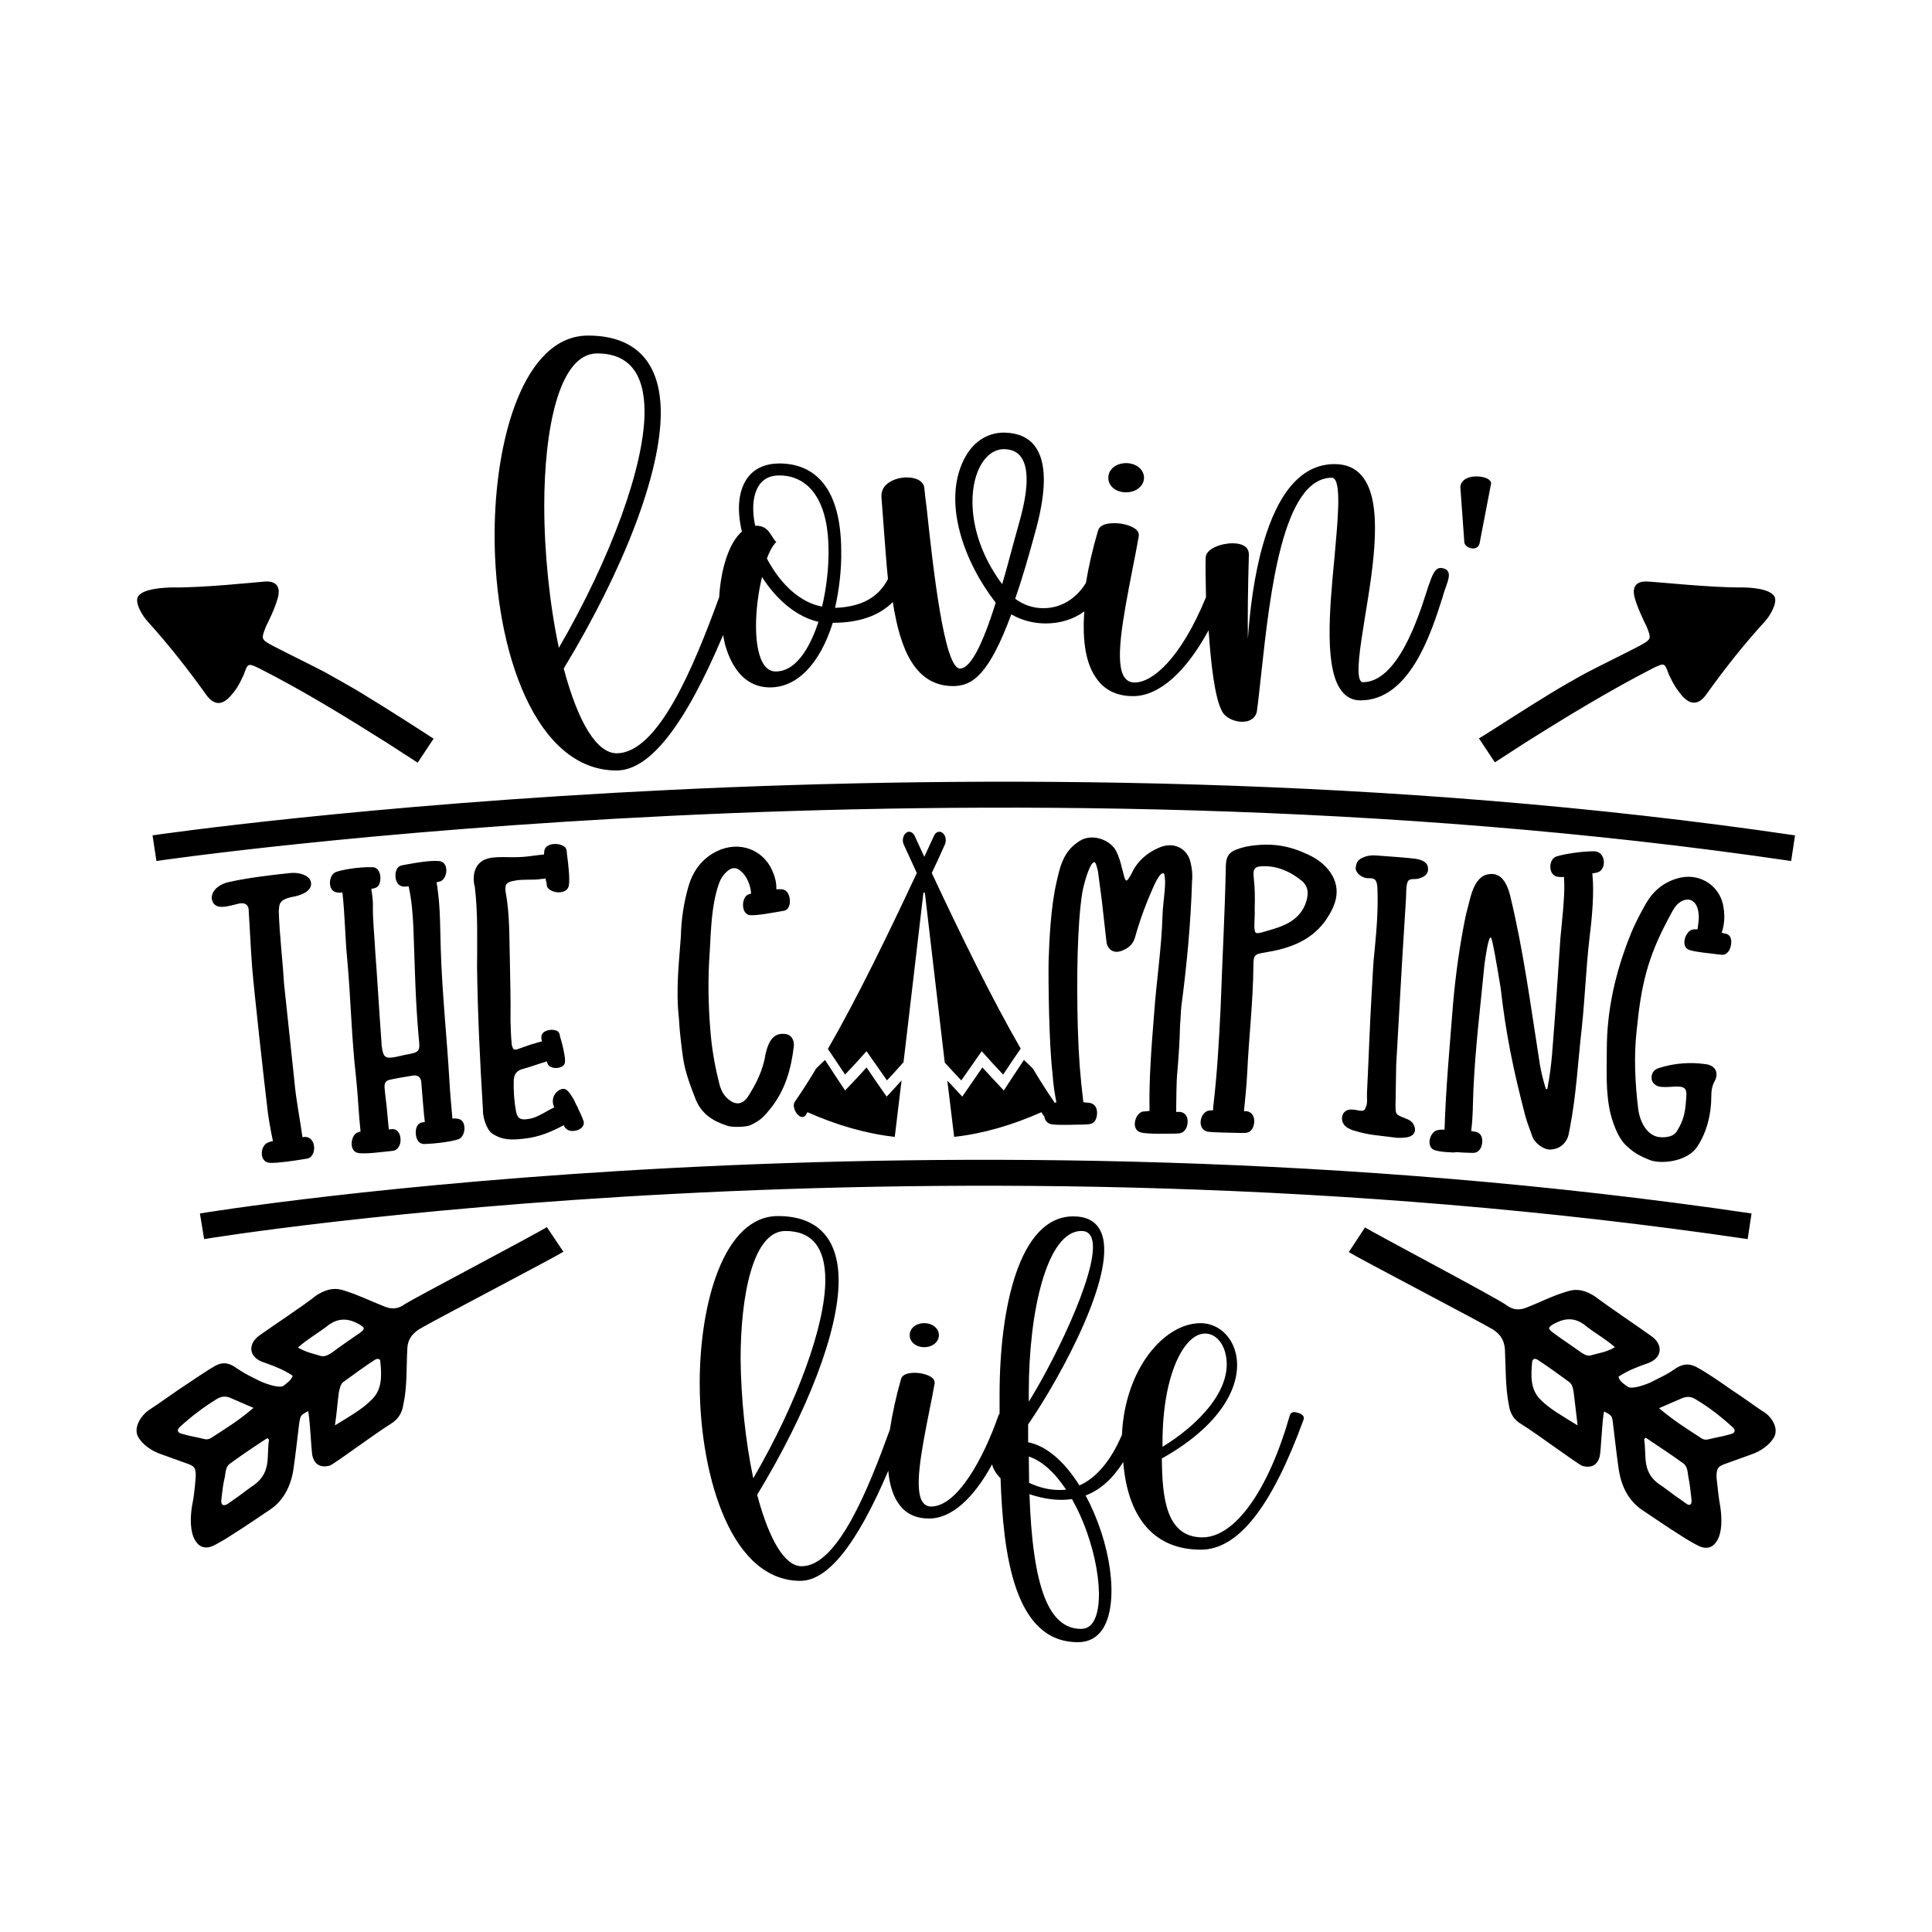 <?xml version="1.0" encoding="utf-8"?>
<!-- Generator: Adobe Illustrator 16.0.0, SVG Export Plug-In . SVG Version: 6.00 Build 0)  -->
<!DOCTYPE svg PUBLIC "-//W3C//DTD SVG 1.1//EN" "http://www.w3.org/Graphics/SVG/1.1/DTD/svg11.dtd">
<svg version="1.1" id="Layer_1" xmlns:x="http://ns.adobe.com/Extensibility/1.0/" xmlns:i="http://ns.adobe.com/AdobeIllustrator/10.0/" xmlns:graph="http://ns.adobe.com/Graphs/1.0/"
	 xmlns="http://www.w3.org/2000/svg" xmlns:xlink="http://www.w3.org/1999/xlink" xmlns:a="http://ns.adobe.com/AdobeSVGViewerExtensions/3.0/"
	 x="0px" y="0px" width="595.3px" height="595.3px" viewBox="0 0 595.3 595.3" enable-background="new 0 0 595.3 595.3"
	 xml:space="preserve">
<path d="M451.2,167.1l-1.2-16.6c-0.1-0.9,0.2-1.7,0.8-2.3c1.1-1.2,3-1.4,4.1-1.4c1.6,0,3.5,0.4,4.2,1.3c0.4,0.4,0.4,0.9,0.3,1.1
	l-3.5,18.2c-0.2,1-1,1.6-2,1.6C452.7,169,451.3,168.2,451.2,167.1z M455.7,227.5l4.9,7.4c3.2-2.1,6.4-4.1,9.6-6.2
	c12.7-8,25.7-15.9,39.3-22.9c3.4-1.6,3.4-1.6,4.7,2c1.5,3.2,2.5,4.7,4.1,6.6c2.6,2.9,5,2.8,7.3-0.2c5.7-8,11.7-15.6,18.2-22.7
	c1.5-1.6,4.1-5.9,2.9-7.8c-1.6-2.4-7.5-2.7-10.3-2.7c-8.8,0.1-25.9-1.7-28.6-1.8c-3.8-0.3-4.7,1.8-4.3,4.1c0.5,3,3.6,9.3,3.8,9.6
	c1.6,4,1.6,4-2.1,6.1c-6.8,3.5-9.2,4.6-16,8.1c-1.1,0.5-10.5,5.9-11.5,6.6c-6.8,4.1-18.8,11.9-20,12.6
	C457.1,226.7,456.4,227.1,455.7,227.5z M168.5,378.1l5.1,7.6c-3,1.9-41.5,22-44.5,23.9c-2.4,1.6-3.5,3.4-3.6,6
	c-0.3,5.7,0,11.5-1.2,17.1c-0.4,2.8-1.7,4.7-4,6.1c-5,3.1-17,12.1-18.7,12.8c-2.7,0.7-4.6-0.2-5.3-2.9c-0.4-1.2-0.8-12.4-1.4-13.9
	c-2.3,1.3-2.3,1.3-2.7,3.7c-0.6,4.8-1.1,9.6-1.8,14.3c-0.8,5.2-3.1,9.7-7.4,12.5c-3.8,2.5-7,4.8-11.5,7.6c-1.3,0.9-4.8,3-6.3,3.6
	c-2.2,0.8-4,0.1-5.2-2.1c-1.4-2.5-1.4-6.5-0.9-10c0.7-3.4,0.9-5.7,1.2-9.3c0.1-2.8-0.3-3.4-3.1-4.3c-2.5-0.9-5-1.8-7.5-2.7
	c-3-1-5.8-3-7.1-5.3c-1.6-2.7,0.7-6.6,3.4-8.4c3.1-2,6.2-4.3,9.3-6.4c3.7-2.4,7.3-5,11.1-7.2c2.5-1.3,4.4-0.8,6.7,0.9
	c2.7,1.8,4.1,2.4,7.3,4c2.9,1.2,6.1,2.1,7.1,1.2c0.9-0.8,2.2-1.5,2.7-3c-2.7-1.8-5.5-2.9-8.6-4c-5.3-1.6-5.3-6-1.4-8.6
	c3.6-2.6,13.5-9.1,17.2-12.1c4-2.6,6.6-2.2,8.5-1.6c4.8,1.5,7.8,3.1,12.4,4.9c2.3,1,4.4,0.9,6.5-0.7
	C127.6,400,165.8,379.9,168.5,378.1z M78.1,433.8c-2.9-1.2-5-2.2-7.4-3.2c-1.4-0.5-2.7-0.3-4.1,0.6c-3.9,2.4-7.7,5.3-11.1,8.4
	c-1.1,0.9-0.9,1.9,0.6,2.2c2.2,0.7,4.5,1,6.8,1.6c0.7,0.2,1.5,0.1,2.1-0.3C69.3,440.3,73.5,437.8,78.1,433.8z M82.9,443.6
	c-0.1-0.1-0.4-0.3-0.5-0.5c-4,2.6-8,5.3-11.7,8c-1.2,1-1.2,2.7-1.4,3.9c-0.6,2.3-0.8,4.6-1.1,7.1c-0.2,1.6,0.6,2.2,2.1,1.2
	c1.9-1.3,4.8-3.4,6.9-5C84,454.1,82,448.9,82.9,443.6z M102.1,416.9c2.8-2.1,5.9-4.2,8.8-6.2c1.7-1.3,1.5-1.6-0.3-2.7
	c-3.3-1.8-6.2-2-9.4,0.3c-2.9,2.3-6.2,4.1-9.4,6.9c2.5,1.5,4.8,1.9,7,2.6C99.9,418.1,101,417.6,102.1,416.9z M117.2,419.6
	c0-1-0.9-1.1-1.7-0.6c-3.4,2.2-6.5,4.5-9.8,6.9c-0.9,0.8-1,2-1.3,3.2c-0.4,3-0.6,6.1-1.2,10.1c4.5-2.8,8.4-4.9,11.4-8
	C117.8,428.1,117.6,423.8,117.2,419.6z M347,151.7c3.1,0,5.5-2,5.5-4.5c0-2.5-2.4-4.5-5.5-4.5c-3.1,0-5.5,1.9-5.5,4.5
	C341.5,149.8,343.8,151.7,347,151.7z M63.7,214.3c2.3,3,4.7,3.1,7.3,0.2c1.7-1.9,2.6-3.3,4.1-6.6c1.3-3.6,1.3-3.6,4.7-2
	c13.6,6.9,26.6,14.9,39.3,22.9c3.2,2.1,6.4,4.1,9.6,6.2l4.9-7.4c-0.7-0.4-1.4-0.9-2-1.3c-1.2-0.8-13.2-8.5-20-12.6
	c-1-0.7-10.4-6-11.5-6.6c-6.8-3.5-9.2-4.6-16-8.1c-3.7-2-3.7-2-2.1-6.1c0.2-0.3,3.3-6.5,3.8-9.6c0.4-2.3-0.5-4.4-4.3-4.1
	c-2.6,0.2-19.7,2-28.6,1.8c-2.8,0.1-8.7,0.4-10.3,2.7c-1.3,1.9,1.4,6.2,2.9,7.8C52,198.7,58,206.3,63.7,214.3z M152.4,164.9
	c0-29.6,9-61.5,28.8-61.5c14.6,0,22.4,8.2,22.4,23.8c0,18.5-11.2,47.9-29.9,78.8c4.5,16.9,10.3,26.1,16.3,26.1
	c12.8,0,23.8-26.7,31.6-48.1c0.5-8.6,3-16.8,7-20.2c-1.7-7.1-1-13,1.9-16.8c2.2-2.8,5.5-4.2,9.8-4.2h0.3c8.4,0.2,18.5,5,18.6,26.9
	c0.1,5.7-0.6,11.8-1.9,17.6c8.1-0.3,13.4-3.2,16.3-8.9c-0.5-4.8-0.8-9.7-1.2-14.5c-0.3-3.7-0.5-7.2-0.8-10.6
	c-0.1-1.4,0.3-2.7,1.2-3.7c1.7-1.8,4.5-2.5,6.6-2.5c3.1,0,5.2,1.3,5.4,3.2c0.2,1.9,0.4,4,0.7,6c2,18.6,5.4,49.7,10.3,49.7
	c3.1,0,6.8-6.8,11-20.3c-9.6-12.3-16.4-30.6-9.9-43.9c2.6-5.4,7.1-8.5,12.4-8.5l0.3,0c4.1,0.1,7.3,1.5,9.3,4.2
	c3.5,4.7,3.6,13,0.5,24.9c-2.4,8.9-4.5,16.1-6.6,22.1c2.6,1.9,5.5,2.9,8.7,2.9c5.4,0,10.1-2.9,13.1-7.8c0.8-4.9,2-10.2,3.7-16
	c0.4-1.6,2.1-2.4,5.1-2.4c2.9,0,5.9,1,7,2.3c0.5,0.6,0.5,1.2,0.5,1.6c-0.6,3.5-1.3,7-2,10.5c-2.9,15-5.7,29.2-2.2,33.4
	c0.7,0.8,1.6,1.3,2.9,1.3c5.4,0,14.1-7.1,22-26.3c-0.1-4.9-0.2-9.2-0.1-12.2c0.1-2.8,4.9-4.4,8.2-4.4c1.3,0,3.2,0.2,4.3,1.3
	c0.5,0.5,0.8,1.3,0.8,2l0,0.4c-0.3,10.7-0.4,19.3-0.3,25.8c0.6-8.8,1.9-19.6,4.7-29.3c4.7-16.3,12.1-24.6,22-24.6
	c3.6,0,6.4,1.2,8.4,3.6c6.8,8,3.6,27.6,1,43.4c-1.5,9.3-2.9,18-1.3,19.9c0.2,0.2,0.4,0.3,0.6,0.3c10.7,0,17.1-19.8,19.8-28.3
	c0.3-1,0.6-1.9,0.9-2.6c1-3,2-4.3,3.2-4.3l0.2,0c1,0.1,1.7,0.4,2.1,1c0.7,1,0.2,2.6-0.5,4.6c-0.4,1-0.8,2.3-1.2,3.7
	c-3.5,11-10.1,31.5-25.2,31.5c-2.2,0-4-0.8-5.4-2.4c-5.9-6.5-4.2-25.2-2.6-41.8c1-11.2,2-21.7,0-24c-0.2-0.2-0.5-0.4-0.8-0.4
	c-15.2,0-19.1,35.9-21.7,59.6c-0.5,4.4-0.9,8.6-1.4,12.2c-0.3,2.1-2,3.4-4.5,3.4c-2.3,0-5.2-1.1-6.3-3.3c-2.2-4.1-3.4-14.5-4.1-24.9
	c-7.1,13-15.3,20.3-23.3,20.3c-4.7,0-8.5-1.7-11-5.1c-3.4-4.4-4.7-11.5-4-21c-3.3,2.4-7.4,3.7-11.9,3.7c-3.8,0-7.5-1-10.6-2.8
	c-6.8,18.4-11.9,22.1-17.9,22.1c-11.8,0-16.4-11.5-18.6-25.9c-4.2,4.2-10.3,6.4-18.5,6.4c-4,12.7-11,19.9-19.3,19.9
	c-0.2,0-0.3,0-0.5,0c-6-0.2-10.4-4.2-12.9-11.6c-0.5-1.4-0.8-2.9-1.1-4.5c-11.8,27.9-22.6,41.7-32.8,41.7
	C165.2,237.5,152.4,201,152.4,164.9z M308.8,180c1.3-4.4,2.5-9,3.7-13.4c0.6-2.2,1.2-4.4,1.8-6.5c2.6-9.5,2.7-16,0.3-19.3
	c-1.1-1.5-2.7-2.3-5-2.4l-0.3,0c-3,0-5.8,2.1-7.6,5.9C298,152.1,298.7,166.5,308.8,180z M252.2,191.6c-6.3-1.4-12.6-6.3-17.4-13.8
	c-2.4,9.8-2.8,22.6,0.8,27.3c0.9,1.2,2.1,1.8,3.4,1.8C246.1,206.9,250.2,197.6,252.2,191.6z M232.7,162c3.1-0.1,4.1,1.6,5.1,3.1
	c0.3,0.5,0.6,1,1,1.5l0.4,0.4l-0.4,0.4c-0.9,1.1-1.8,2.7-2.5,4.7c4.4,8.3,10.5,13.6,17,14.8c1.3-5.4,2-11.4,2-16.8
	c0.1-14.6-5.2-23.2-14.6-23.6c-2.9-0.1-5,0.7-6.5,2.6C232.1,151.8,231.5,156.5,232.7,162z M167.7,155.8c0,14.3,1.6,30.2,4.5,43.8
	c16.1-27.7,26.4-56.1,26.4-72.7c0-11.9-4.9-18-14.6-18C172,108.9,167.7,133.1,167.7,155.8z M90.9,276.2c5.2-1.2,5.6-3.8,4.4-5.5
	c-1.2-1.4-3.7-1.9-5.8-1.7c-4.9,0.5-13.6,1.5-19.5,2.9c-4.2,1.2-5.2,4.1-4.6,5.6c1,3.3,5.5,1.5,8.3,0.9c1.6-0.3,2.6,0.2,2.9,1.6
	c0.1,1,0.7,13.2,1.1,18.2c0.7,8.3,3.7,35.1,4.6,42.6c0.2,2.3,1,7.2,1.8,10.8c-0.5,0.1-1,0.2-1.4,0.4c-2.6,0.8-3,6.2,0.5,6.3
	c2.5,0.1,7.1-0.6,10.2-1.1c1.7-0.2,2.5-0.4,3.1-1.9c0.7-1.4,0.3-4.9-2.5-5c-0.3,0-0.5,0.1-0.8,0.1c-0.8-5.8-2-11.5-2.5-17.4
	c-0.5-4.8-2.1-19.6-3.2-30.1c-0.4-7-1.4-15.1-1.6-22.1C86.1,278.5,85.8,277.1,90.9,276.2z M62.9,381.8c2.2-0.4,225.8-36.8,475.6,0
	l1.2-7.9c-251.1-37-475.9-0.4-478.1,0L62.9,381.8z M480.8,289.1c-0.9,13.7-1.5,22.4-2.6,36.1c-0.3,3.2-0.6,5.9-1.4,10.2
	c0,0.3-0.4,0.2-0.5,0.1c-1-3.3-1.7-6.3-2.1-9.3c-2.6-16.6-4.8-33.3-8.8-49.9c-1.6-6.9-4.7-7.3-6.9-6.9c-1.8,0.3-3,1.5-4.1,3.5
	c-1.3,2.6-1.6,5-2.7,8.9c-1.9,9.2-3.2,18.5-4,27.8c-1,12.8-2.2,25.6-2.6,38.5c-0.8-0.1-1.6,0-2,0.1c-2.6,0.3-4,5.6-0.7,6.3
	c1.4,0.4,3.2,0.5,5.3,0.6c0.4,0,0.7,0,1-0.1c1.4,0.1,2.9,0.2,4,0.2c1.6,0.1,2.5,0.1,3.4-1.2c0.9-1.4,1.2-4.9-1.6-5.3
	c-0.4,0-0.8-0.2-1.2-0.2c0.6-4.2,0.5-8.5,0.7-12.8c0.6-13.1,2.1-25,3.4-38.5c0.3-2.1,1.2-8.8,2-8.3c0.4,0,2.1,10,3,15.6
	c1.6,14.1,3.9,25.2,7.5,39c0.6,2.3,1.5,4.5,2.3,6.8c0.9,2.2,3.7,4.1,5.7,3.9c2.6-0.2,4.3-1.6,5.2-3.8c0.3-0.9,0.4-1.8,0.6-2.7
	c2-10.2,2.5-20.6,3.7-31.1c1-9.3,1.3-18.6,2.4-27.9c0.8-6.3,1.4-13.7,0.9-18.9c0-0.1,0-0.4-0.1-0.7c0.1,0,0.1,0,0.3,0
	c1.5-0.3,2.4-0.4,3-1.9c0.7-1.4,0.3-4.8-2.7-4.9c-4.1,0-9.5,0.9-11.6,1.6c-2.5,0.7-2.8,6.1,0.7,6.3c0.5,0,1.1,0.1,1.6,0
	c0.2,2.7,0.1,5.1-0.1,7.8C481.7,280.3,481,286.6,480.8,289.1z M496.2,343c0.8,3.1,2.1,6.8,4.2,9.3c2.5,2.6,4.7,3.9,8.4,5.3
	c4.2,1.2,11.7-0.1,14.3-4.5c2.8-4.3,4.2-9.8,4.2-15.3c0-1.7,0.2-3.1,1-4.6c1.4-2.6,0.3-4.9-2.7-5.3c-4.9-0.7-9.8-0.3-14.5,1.2
	c-1.6,0.5-2.3,1.7-2.2,3.3c0.1,1.3,1.5,2.5,3.1,2.5c1.4,0.1,2.8,0,4.1-0.1c2.9-0.1,3.7,0.5,3.5,3.1c-0.3,4.5-0.6,7-3,10.8
	c-1.2,1.8-4.1,1.9-5.8,1.6c-3.1-0.7-5.3-3.9-6-8.4c-1-8.2-1.4-16.4-0.5-24.4c1.4-14.2,3.4-22.4,9.6-34.1c0.8-1.4,1.9-3.9,3.1-4.9
	c2.5-2.2,5.2-1.6,6.1,1.5c0.6,2.3,0.3,3.8,0,6c0,0.1,0,0.3,0,0.3c-0.6,0.1-1.1,0-1.4,0.1c-2.3,0.2-4.1,5.3-1.2,6.3
	c2.1,0.7,6.2,1,9.1,1.4c1.5,0.2,2.1,0.2,3.1-1.1c0.8-1.2,1.5-4.7-0.9-5.3c-0.4,0-0.9-0.2-1.3-0.3c1-2.9,1-5.8,0.4-8.7
	c-1.4-6.3-7.8-10-14.2-8c-4.4,1.3-7.5,4.1-9.6,7.8c-1.8,3.2-3.6,6.6-4.9,10c-4.5,11.3-7.1,22.9-7.1,34.9
	C495.1,329.9,494.7,336.5,496.2,343z M117,272.1c0.5-1.5,0.3-5-2.5-4.9c-4-0.1-9.2,0.8-11,1.5c-2.4,0.9-2.7,6.2,0.6,6.3
	c0.4,0.1,1,0,1.4,0c0.8,6.8,0.8,13.7,1.5,20.7c1.1,12,1.3,24.1,2.7,36.2c0.6,5.5,0.8,11.3,1.4,16.8c-0.4,0-0.6,0.2-0.8,0.2
	c-2.3,0.7-3,6.1,0.3,6.4c2.3,0.3,6.6-0.3,9.6-0.6c1.4-0.1,2.2-0.3,2.9-1.8c0.7-1.4,0.4-4.9-2.1-5c-0.4,0-0.8,0.1-1.2,0.1
	c-0.2-2.3-0.5-5.3-0.5-5.3c-0.2-2.6-0.6-5-0.8-7.5c-0.1-1.3,0.2-2.2,1.6-2.5c2.3-0.5,4.7-0.9,7.2-1.3c1.4-0.2,2.3,0.5,2.5,1.9
	c0.1,0.8,0.1,1.7,0.2,2.5c0.3,3.4,0.5,6.6,0.9,9.9c-1.3,0.2-2.1,0.4-2.6,1.8c-0.5,1.5-0.2,5,2.4,5c3.8-0.1,8.8-0.8,10.6-1.5
	c2.3-0.8,2.7-6.2-0.5-6.3c-0.4-0.1-0.9-0.1-1.4,0c-0.3-3.7-0.7-7.5-0.9-11.3c-0.8-13.9-2.3-27.5-2.7-41.3c-0.2-6.1-0.1-12.2-1-18.4
	c0-0.5-0.2-1.2-0.3-1.8c0.4-0.2,0.8-0.2,1.1-0.3c2.4-0.8,2.9-6.2-0.5-6.3c-2.5-0.2-6.9,0.5-10,1.1c-1.6,0.3-2.4,0.3-3,1.8
	c-0.6,1.5-0.3,5,2.5,5c0.5,0,0.9-0.1,1.3-0.1c1,4.3,1.3,8.9,1.5,13.3c0.4,11,0.6,22.1,1.6,33.1c0.5,4.6,0.4,4.7-4.1,5.5
	c-0.9,0.2-1.7,0.4-2.6,0.6c-3.6,0.7-4.2,0.4-4.7-3.4c0-0.5-0.1-1.2-0.1-1.7c-0.7-9.3-1.2-18.5-1.9-27.7c-0.2-4.3-0.7-8.5-0.7-13
	c0.1-2-0.2-4-0.5-5.9C115.8,273.6,116.5,273.5,117,272.1z M47,257.4l1.2,7.9c2.5-0.4,253.7-36.8,503.7,0l1.2-7.9
	C301.9,220.4,49.5,257,47,257.4z M546.6,442.9c-1.3,2.3-4.1,4.3-7.1,5.3c-2.5,0.9-5,1.8-7.5,2.7c-2.7,0.9-3.1,1.5-3.1,4.3
	c0.4,3.6,0.6,5.9,1.2,9.3c0.5,3.5,0.5,7.5-0.9,10c-1.2,2.2-3,2.9-5.2,2.1c-1.5-0.6-5-2.7-6.3-3.6c-4.5-2.8-7.7-5.1-11.5-7.6
	c-4.3-2.8-6.6-7.3-7.4-12.5c-0.7-4.7-1.2-9.5-1.8-14.3c-0.3-2.4-0.3-2.4-2.7-3.7c-0.6,1.5-1,12.7-1.4,13.9c-0.7,2.7-2.6,3.6-5.3,2.9
	c-1.7-0.7-13.7-9.7-18.7-12.8c-2.3-1.3-3.6-3.2-4-6.1c-1.1-5.6-0.9-11.4-1.2-17.1c-0.2-2.6-1.3-4.5-3.6-6c-3-1.9-41.5-22-44.5-23.9
	l5-7.6c2.8,1.8,40.9,21.9,43.5,23.9c2.1,1.6,4.2,1.7,6.5,0.7c4.6-1.8,7.6-3.5,12.4-4.9c1.9-0.6,4.5-1,8.5,1.6
	c3.8,2.9,13.6,9.5,17.2,12.1c3.8,2.5,3.8,7-1.4,8.6c-3.1,1.1-5.9,2.2-8.6,4c0.4,1.6,1.7,2.2,2.7,3c1.1,0.9,4.2,0,7.1-1.2
	c3.2-1.7,4.7-2.2,7.3-4c2.3-1.6,4.2-2.1,6.7-0.9c3.9,2.1,7.5,4.7,11.1,7.2c3.1,2,6.2,4.3,9.3,6.4
	C545.9,436.3,548.2,440.1,546.6,442.9z M486.1,439.2c-0.5-4-0.8-7.1-1.2-10.1c-0.2-1.2-0.3-2.3-1.3-3.2c-3.3-2.4-6.4-4.7-9.8-6.9
	c-0.7-0.5-1.6-0.4-1.7,0.6c-0.4,4.2-0.6,8.5,2.5,11.6C477.7,434.3,481.6,436.4,486.1,439.2z M497.6,415.1c-3.2-2.8-6.5-4.5-9.4-6.9
	c-3.1-2.3-6-2.1-9.4-0.3c-1.8,1.1-2,1.4-0.3,2.7c2.8,2.1,5.9,4.1,8.8,6.2c1,0.7,2.2,1.2,3.3,0.7
	C492.8,416.9,495.1,416.6,497.6,415.1z M521.2,462c-0.3-2.5-0.5-4.7-1-7.1c-0.2-1.2-0.2-2.9-1.4-3.9c-3.7-2.7-7.7-5.3-11.7-8
	c-0.1,0.1-0.4,0.3-0.5,0.5c0.9,5.3-1.1,10.5,5.8,14.6c2.1,1.6,5,3.7,6.9,5C520.6,464.2,521.4,463.7,521.2,462z M533.8,439.7
	c-3.4-3.1-7.2-6.1-11.1-8.4c-1.3-0.9-2.6-1.1-4.1-0.6c-2.3,1-4.5,1.9-7.4,3.2c4.6,3.9,8.8,6.5,13.1,9.3c0.6,0.4,1.4,0.5,2.1,0.3
	c2.3-0.6,4.6-0.9,6.8-1.6C534.7,441.6,534.9,440.6,533.8,439.7z M384.3,330.6c-0.2,3.9-0.6,7.8-1,11.8c0.4,0,0.7,0,0.9,0
	c2.7,0.5,2.6,3.9,1.7,5.3c-0.8,1.4-1.8,1.4-3.3,1.4c-3.2-0.1-8.1-0.1-10.5-0.4c-3.5-0.8-2.3-6.1,0.4-6.5c0.4,0,0.8-0.1,1.3-0.1
	c0-0.3,0-0.5,0-0.8c1.3-11,1.8-20.7,2.3-30.7c0.5-14.4,1.3-28.8,1.6-43.2c0-4.4,1.4-5.3,6.1-6.5c7.9-1.5,13.7-0.2,19,2.3
	c3.6,1.6,6.3,3.9,7.9,6.9c2.6,5.1,0.4,9.8-2.6,14c-4.5,5.9-10.9,8.2-18.4,9.4c-3.2,0.5-3.5,0.8-3.5,4.3
	C386.1,308.7,384.8,319.7,384.3,330.6z M386.3,270.3c0.4,3.7,0.4,6.1,0.3,9.9c0.1,1.3-0.1,3.2-0.1,5.3c0.1,2.1,0.3,2.3,2.3,1.8
	c2.3-0.7,4.5-1.2,6.7-2.2c3.8-1.6,6.5-4.4,7.3-8.6c0.4-2.1-0.1-3.8-1.8-5.2c-3.3-2.6-7-4.4-11.4-4.4
	C386.7,266.9,386,267.5,386.3,270.3z M416.9,341.9c-1.8-0.2-3.2,0.6-3.4,2.5c-0.1,1.7,1,2.9,2.5,3.5c0.5,0.3,1,0.4,1.7,0.6
	c4.2,1.3,7.6,1.4,12.1,2c0.9,0.2,3,0.1,3.9-0.1c2.3-0.5,2.9-2.2,1.7-4.2c-0.7-1-1.6-1.3-2.6-1.7c-2.8-1.1-2.8-1.1-2.8-4.1
	c0.1-4.2,0.1-8.3,0.2-12.3c0.6-11.1,1.3-22.2,1.9-33.2c0.4-6.3,0.7-11.4,1.1-17.7c0.1-1.3,0-4.3,0.5-5.4c0.5-1.3,2.1-0.8,3-1
	c1.9-0.4,3.5-1.3,3.3-3.3c-0.1-2-2.1-2.6-3.9-2.9c-2.2-0.3-10.3-0.9-12-1c-1.2-0.1-2.3,0-3.3,0.3c-1.8,0.7-2.9,1.1-3.1,3.7
	c0.2,1.7,2.3,3.1,4,3c2.3-0.1,2.5,0.9,2.7,2.8c0.3,6.4-0.2,12.6-0.8,18.9c-0.6,5.2-0.6,8.5-1,14.5c-0.6,10.2-0.9,20.4-1.4,29.9
	c-0.1,1.6,0.3,3.3-0.4,4.5C420.4,343,418.7,342,416.9,341.9z M231.2,282c2.3,0.1,6.4-0.7,9.4-1.2c1.3-0.2,2.1-0.3,2.6-1.8
	c0.5-1.4,0.1-4.9-2.4-5c-0.5,0-1.1,0-1.6,0c0.1-2.2-0.5-4.1-1.4-6.1c-3.4-7-11.5-9.1-18.4-4.8c-3.8,2.4-6,5.8-7.2,9.8
	c-1.5,5.1-2.3,10.4-2.4,15.6c-0.6,8.3-1.6,16.4-0.6,25.4c0.2,3.8,0.7,8,1.3,12.3c0.7,4.4,2.2,8.3,3.8,12.4c1.8,4.6,5.4,6.9,9.9,8.3
	c1.5,0.5,5.6,0.4,7-0.2c3.2-1.5,4.2-2.6,6.5-5.5c4.3-5.5,6.1-12,6.9-18.8c0.2-2.1-0.9-3.6-2.6-3.8c-3.2-0.4-5,1.4-6.1,6.1
	c-0.8,5.2-3,9.4-5.5,13.3c-1.7,2.4-3.8,2.6-6.1,0.6c-1.9-1.6-2.5-3.8-3-6.1c-1.2-4.9-2-9.8-2.4-14.8c-0.7-8.2-0.8-16.5-0.2-24.7
	c0.4-6.8,0.5-13.5,2.6-20.1c0.5-1.6,1.2-2.9,2.4-4.1c1.7-1.7,3.3-1.8,5.1,0.1c1.5,1.6,2.3,3.7,2.6,5.9c0,0.3,0,0.4,0,0.6
	c-0.3,0-0.5,0.1-0.8,0.2C228.4,276.4,228.2,281.8,231.2,282z M251.5,329.2c-2.2,3.7-4.4,7.1-6.6,10.3c-0.6,0.8-0.3,2.4,0.6,3.6
	c0.3,0.4,0.7,0.7,1,0.9c0.6,0.3,1.3,0.2,1.7-0.3c0.2-0.3,0.4-0.7,0.6-1c8.8,3.9,17.9,6.6,26.9,7.6c0.7-5.8,1.4-11.6,2.1-17.4
	c-1.5,1.7-3.1,3.4-4.6,5c-2.1-3-4.2-6-6.2-9c-2.2,2.5-4.4,4.8-6.6,7.1c-2.1-3.1-4.1-6.2-6.2-9.4
	C253.3,327.5,252.4,328.3,251.5,329.2z M260.4,331.1c2.2-2.3,4.4-4.7,6.6-7.2c2.1,3,4.2,6,6.3,9c1.7-1.8,3.4-3.7,5.1-5.6
	c2-17.2,4.1-34.6,6.1-52c0-0.4,0.5-0.4,0.5,0c2,17.4,4.1,34.8,6.1,52.1c1.7,1.9,3.4,3.7,5.1,5.5c2.1-3,4.2-6,6.3-9
	c2.2,2.5,4.4,4.9,6.6,7.2c1.8-2.7,3.6-5.4,5.4-8c-9.1-15.8-18.3-34.7-27.4-54.1c1.4-2.9,2.7-5.8,4-8.7c0.6-1.2,0.3-2.9-0.6-3.6
	c-0.9-0.8-2.2-0.4-2.7,0.8c-1,2.2-2,4.3-3,6.5c-1-2.2-2-4.3-3-6.5c-0.6-1.2-1.8-1.6-2.7-0.8c-0.9,0.8-1.2,2.4-0.6,3.6
	c1.3,2.9,2.7,5.8,4,8.7c-9.1,19.4-18.3,38.4-27.4,54.2C256.8,325.7,258.6,328.4,260.4,331.1z M158.4,271.4c2.4-0.6,6.1-0.1,8.6-0.6
	c0.4,0,0.7,0,1.1-0.1c0.2,0.9,0.4,1.8,0.4,2.3c0.7,2.3,6.4,3,6.8-0.3c0.3-2.2-0.2-6.5-0.6-9.5c-0.1-1.4-0.1-2.2-1.7-2.8
	c-1.5-0.7-5.2-0.5-5.3,2c0,0.3-0.1,0.7-0.1,0.9c-2.6,0.2-4.7,0.7-7.8,0.8c-4.3,0.2-9.3-0.7-11.9,1.7c-2.8,2.5-1.8,7-1.6,7.4
	c1,8.4,0.7,16.7,0.7,25.1c0.2,14.4,0.9,28.9,1.8,43.5c-0.1,2.2,1,6.2,2.9,7.5c3.2,2.1,6,2,10.2,1.5c4.3-0.5,8.1-2.1,11.8-4.1
	c0.1,0.4,0.4,0.8,0.7,1c1.3,1.7,6.2,0.5,5.4-2.3c-0.5-1.4-1.1-2.7-1.8-4.1c0-0.3-0.2-0.5-0.3-0.6c-0.3-0.6-0.6-1.3-0.9-1.9
	c-0.7-1.1-1.8-3.3-3.2-3.3c-1.5,0-4.1,2.1-3,5.3c0.1,0.1,0.1,0.2,0.2,0.4c-1,0.5-2,1-3,1.6c-1.6,0.9-3.3,1.8-5.1,2
	c-2.3,0.4-3.3-0.2-3.7-2.4c-0.6-3.2-0.8-6.4-0.7-9.6c0.1-1.8,0.9-2.9,2.7-3.4c1.9-0.5,3.8-1.2,5.7-1.8c0.6-0.2,1.2-0.3,1.8-0.6
	c0,0.4,0.2,0.6,0.3,0.9c0.8,1.8,5.5,1.6,5.3-1c0-1.8-0.8-5.2-1.5-7.4c-0.2-1.2-0.4-1.8-1.7-2.1c-1.2-0.3-4.2,0.1-4.1,2.3
	c0,0.3,0.1,0.8,0.2,1.2c-1.2,0.2-2.3,0.7-3.3,0.9c-1.4,0.5-2.8,1-4.3,1.5c-1.2,0.3-1.3,0-1.7-1.3c-0.3-2.8-0.3-5-0.4-7.5
	c0.1-6.4-0.1-12.6-0.2-18.8c-0.2-7,0-13.9-1.3-20.9C155.5,272.5,156,271.8,158.4,271.4z M324.8,339.5c-2.2-3.2-4.4-6.6-6.5-10.2
	c-0.9-0.9-1.8-1.8-2.8-2.7c-2.1,3.1-4.1,6.2-6.2,9.4c-2.2-2.3-4.4-4.7-6.6-7.1c-2.1,3-4.1,6-6.2,9c-1.5-1.6-3-3.3-4.6-4.9
	c0.7,5.8,1.4,11.6,2.1,17.3c9.1-1,18.1-3.7,26.9-7.6c0.2,0.3,0.4,0.7,0.6,1c0.1,0.1,0.2,0.2,0.3,0.3c0.1,1.1,0.8,2.1,2.1,2.4
	c2.5,0.4,7.2,0.1,10.4,0.1c1.6-0.1,2.5-0.1,3.3-1.5c0.7-1.4,0.9-4.8-2-5.2c-0.5,0-1.2-0.1-1.8-0.2c-1-8.6-1.4-13.4-1.7-22.9
	c-0.4-14.8-0.2-31.9,1.4-41.8c0.6-3.2,2.3-8.8,3.5-9.2c0.7-0.4,1,1.8,1.3,2.7c0.4,3,0.8,6.1,1.2,9.1c0.5,4.2,0.9,8.2,1.4,12.4
	c0.2,2.7,2.3,4.1,4.9,3c2.2-0.9,3.4-2.1,4-4.3c1.5-5.4,3.5-10.7,5.8-15.8c0.7-1.4,1.9-4,2.9-3.7c0.4,0,0.4,1.7,0.5,2.5
	c0,3.5-0.7,7-0.8,10.5c-0.3,10.2-1.9,20.3-2.6,30.4c-0.8,10-1.6,20-1.4,29.8c-0.9,0.1-1.6,0.2-2.1,0.2c-2.5,0.6-3.8,5.9-0.3,6.5
	c2.5,0.5,7.2,0.3,10.4,0.3c1.6-0.1,2.3-0.1,3.2-1.5c0.8-1.3,1.1-4.8-1.8-5.2c-0.4,0-0.8,0-1.2,0c0.1-4.3,0-8.6,0.4-12.7
	c0.4-4.7,0.7-9.3,0.8-14c0.2-1.9,0.2-3.9,0.4-5.8c1.7-12.8,2.9-25.7,3.3-38.6c0.2-1.8,0-3.8-0.4-5.5c-0.9-4.7-5.4-6.8-9.8-4.8
	c-3.7,1.6-6.6,4.1-8.3,7.7c-0.4,0.8-1.4,2.6-1.8,2.4c-0.5-0.1-0.9-2.6-1.3-3.8c-0.4-1.8-1-3.8-1.9-5.5c-2.1-3.5-7.5-5.2-11.1-2.9
	c-5.3,3.2-6.2,8.6-7.2,12.9c-1.7,7.4-2.2,17.6-2.4,24.2c-0.1,6.1,0.1,25.4,1.2,34.5c0.3,4.3,0.7,6.2,1.2,9c-0.2,0-0.5,0-0.7,0.1
	C324.9,339.6,324.9,339.5,324.8,339.5z M280.3,411.4c0,2.1,1.9,3.7,4.5,3.7c2.5,0,4.5-1.6,4.5-3.7c0-2.1-2-3.7-4.5-3.7
	C282.2,407.7,280.3,409.3,280.3,411.4z M401.6,436.4c0.2,0.3,0.2,0.7,0,1.2c-9.8,26.8-20.1,39.9-31.6,39.9c-14.1,0-22.5-9.5-23.9-27
	c-3.3,5.2-7.1,8.6-11.6,10.3c7.8,14.4,10.3,32.5,5.6,40.6c-1.8,3.1-4.5,4.6-8,4.6c-19.6,0-23-27-23.8-50.5c-1.4-1.4-2.3-2.9-2.6-4.3
	c-5.9,10.8-12.7,16.7-19.4,16.7c-4,0-7.1-1.4-9.2-4.3c-1.9-2.5-3-6-3.4-10.4c-9.7,22.7-18.6,33.9-27.1,33.9
	c-9.7,0-17.8-6.7-23.4-19.5c-4.8-10.9-7.6-26-7.6-41.4c0-24.8,7.5-51.5,24.1-51.5c12.2,0,18.7,6.9,18.7,19.9
	c0,15.5-9.4,40.1-25.1,66c3.8,14.2,8.6,22,13.7,22c11.1,0,20.6-23.9,27.2-42.1c0.7-4.6,1.8-9.8,3.4-15.5c0.3-1.3,1.8-2,4.2-2
	c2.4,0,4.9,0.8,5.8,1.9c0.4,0.5,0.4,1,0.4,1.3c-0.5,2.9-1.1,5.9-1.7,8.8c-2.5,12.6-4.8,24.5-1.8,28.1c0.6,0.7,1.4,1.1,2.4,1.1
	c8.1,0,16.2-15,20.7-27.9c0.1-0.3,0.2-0.5,0.4-0.7v-5.9c0-26.6,6-54.9,22.7-54.9c4,0,6.8,1.4,8.3,4.3c6.2,11.7-12.2,45.3-22.2,59.8
	v5.5c5.6,1.1,11.1,5.8,15.8,13.3c5.2-2.3,9.7-7.6,13.1-15.6c0.9-20.4,13.1-34.4,24.2-34.4c5.1,0,9.4,3.6,10.8,9
	c2.2,8.4-2.6,21.4-22.7,32.7c0.1,11.8,1.2,24.3,12.5,24.3c10,0,20.3-14.4,26.9-37.5c0.2-0.7,0.7-1.1,1.4-1.1c0.3,0,0.7,0.1,1,0.2
	C400.6,435.5,401.3,435.8,401.6,436.4z M317,431.9c9-14.5,23-43.9,19.1-51c-0.6-1.1-1.5-1.6-2.9-1.6c-10.6,0-16.2,24.8-16.2,49.4
	V431.9z M232.1,455.5c13.5-23.2,22.2-47.1,22.2-61.1c0-10-4.1-15.1-12.3-15.1c-10.1,0-13.8,20.3-13.8,39.4
	C228.3,430.7,229.7,444.1,232.1,455.5z M317.1,456.9c3.2,1.5,6.3,2.2,9.3,2.2h0c0.7,0,1.4,0,2.1-0.1c-3.6-5.4-7.5-8.9-11.5-10.2
	C317,451.5,317.1,454.3,317.1,456.9z M330.3,461.9c-3.9,0.6-8.3,0.1-13.1-1.5c1,28.7,5.9,41.5,15.9,41.5c1.7,0,3-0.8,3.9-2.4
	C340.8,492.9,337.6,474.7,330.3,461.9z M358.2,445.8c11-6.7,22.3-18.1,19.3-29.1c-1-3.6-3.4-5.8-6.2-5.8c-6.4,0-13.1,12.6-13.1,33.6
	V445.8z"/>
</svg>
